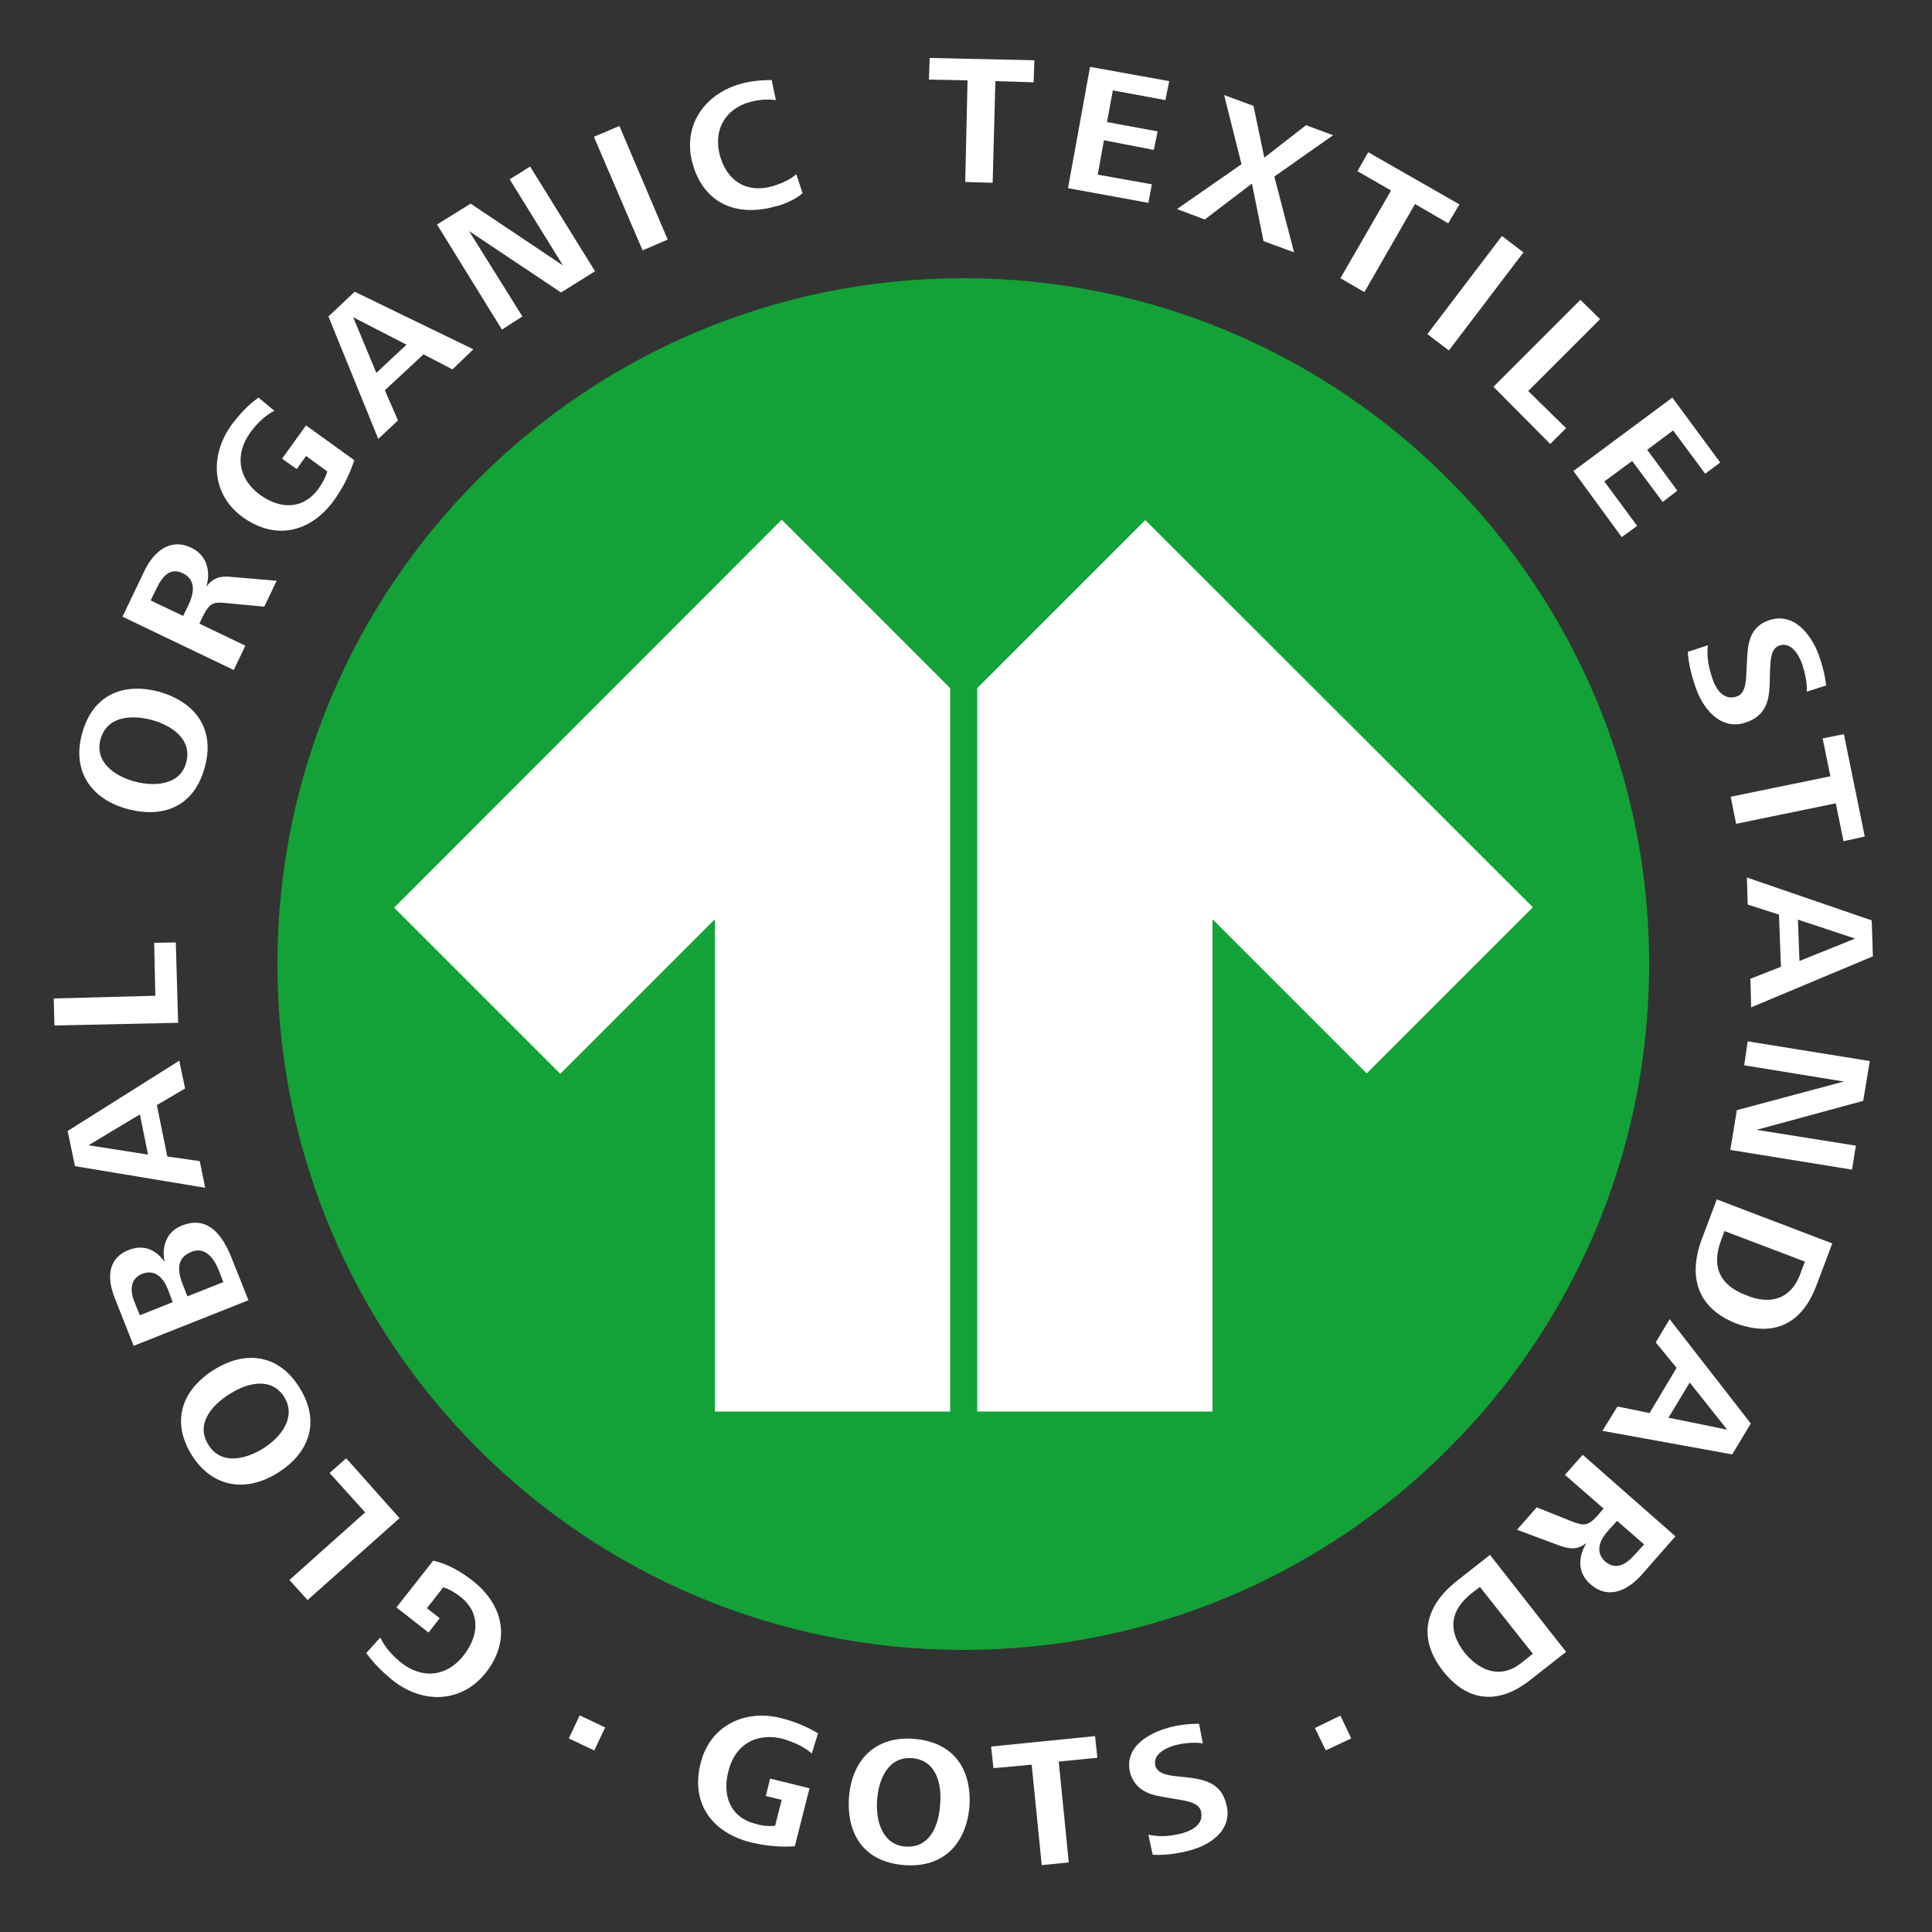 <?xml version="1.0" encoding="utf-8"?>
<!-- Generator: Adobe Illustrator 26.0.2, SVG Export Plug-In . SVG Version: 6.00 Build 0)  -->
<svg version="1.1" id="layer" xmlns="http://www.w3.org/2000/svg" xmlns:xlink="http://www.w3.org/1999/xlink" x="0px" y="0px"
	 viewBox="0 0 500 500" style="enable-background:new 0 0 500 500;" xml:space="preserve">
<rect x="0" y="0" width="500" height="500" fill="#333333" stroke="none"/>
<style type="text/css">
	.st0{fill:#12A237;}
	.st1{fill:#FFFFFF;}
</style>
<g>
	<path class="st0" d="M249.3,72c-98.1,0-177.5,79.5-177.5,177.5c0,98.1,79.5,177.5,177.5,177.5s177.5-79.5,177.5-177.5
		S347.3,72,249.3,72"/>
	<path class="st1" d="M122.2,409c8.1,6.3,10.1,15.4,3.6,23.8c-6.3,8-16.3,8.2-24,2.2c-2.5-2-5.2-4.6-7-7.2l3.6-4
		c1.2,2.5,3.2,4.7,5.4,6.5c5.5,4.3,11.8,3.7,16.2-1.9c3.9-5,4.5-11-0.9-15.2c-1.3-1-2.7-1.9-4.4-2.4l-4.2,5.4l3.3,2.6l-2.9,3.7
		l-8.3-6.5l9.5-12.1C115.8,404.7,119.1,406.6,122.2,409"/>
	<polygon class="st1" points="103.4,392.9 79.6,414.1 74.9,408.9 94.5,391.4 85.3,381.2 89.6,377.4 	"/>
	<path class="st1" d="M77.5,359.1c5.4,8.6,2.8,16.7-5.5,22c-8.2,5.2-16.9,4-22.3-4.4c-5.4-8.6-2.9-16.7,5.5-22.1
		C63.5,349.3,72.2,350.5,77.5,359.1 M54,374c3.3,5.3,9.8,3.6,14.2,0.8c4.3-2.7,8.6-7.9,5.4-13.2c-3.4-5.4-9.7-3.7-14.2-0.8
		C54.7,363.7,50.5,368.7,54,374"/>
	<path class="st1" d="M60,325.7l4.3,10.8l-29.7,11.8l-4.8-12.1c-2-4.9-2.3-10.4,3.5-12.7c3.8-1.5,7-0.2,9.3,3.1
		c-0.8-3.9,0.4-7.8,4.4-9.4C54,314.4,57.7,319.9,60,325.7 M34.7,336.7l1.5,3.7l8.5-3.4l-1.2-3.2c-1.1-2.9-3.3-5.5-6.8-4.1
		C33.6,331,33.7,334.1,34.7,336.7 M47.4,332.7l1.1,2.8l9.3-3.7l-1.2-3.1c-1.2-3-3.5-6.2-7.1-4.7C45.3,325.6,46.1,329.5,47.4,332.7"
		/>
	<path class="st1" d="M47.9,281.7l-7.3,4.3l2.7,13.3l8.4,1.2l1.4,6.9l-33.7-5.6l-1.9-9.1l28.9-18.2L47.9,281.7z M22.9,296.4
		l15.4,2.4l-2.1-10.4L22.9,296.4z"/>
	<polygon class="st1" points="46.1,264.7 14.1,265.4 13.9,258.4 40.2,257.7 39.9,244 45.5,243.9 	"/>
	<path class="st1" d="M53,198.5c-2.6,9.9-10.3,13.4-19.9,10.9c-9.4-2.5-14.5-9.7-11.9-19.4c2.6-9.9,10.3-13.5,19.9-11
		C50.7,181.7,55.7,188.8,53,198.5 M26,191.4c-1.6,6,4,9.6,9,10.9c5,1.3,11.7,0.9,13.2-5c1.6-6.1-3.9-9.6-9-11
		C34.1,185,27.7,185.2,26,191.4"/>
	<path class="st1" d="M68.4,157l-9.7-0.9c-3.3-0.4-4.4-0.1-6,3l-1.1,2.3l11.9,5.7l-3,6.3l-28.8-13.8l5.6-11.7
		c2.3-4.9,6.6-8.9,12.3-6.1c3.9,1.9,5,6,3.8,10c1.8-2.3,3.6-2.8,6.5-2.5l11.7,1L68.4,157z M40.5,152.3l-1.5,3.1l8.4,4l1.4-2.9
		c1.4-2.9,2-6.4-1.4-8.1S42,149.2,40.5,152.3"/>
	<path class="st1" d="M86.5,129.4c-6,8.3-15,10.6-23.6,4.5c-8.2-5.9-8.7-16-3-23.9c1.9-2.6,4.4-5.3,7-7.1l4.1,3.4
		c-2.5,1.3-4.6,3.4-6.2,5.6c-4.1,5.7-3.2,11.9,2.4,16.1c5.2,3.8,11.2,4,15.2-1.5c1-1.4,1.8-2.8,2.3-4.5l-5.5-4l-2.4,3.4l-3.8-2.7
		l6.2-8.6l12.5,9C90.4,123,88.7,126.3,86.5,129.4"/>
	<path class="st1" d="M117.1,95.6l-7.5-3.9l-10,9.3l3.4,7.8l-5.1,4.8L85,81.9l6.8-6.4l30.7,14.9L117.1,95.6z M91.4,82.1l6,14.4
		l7.8-7.3L91.4,82.1z"/>
	<polygon class="st1" points="145.2,75.7 121.4,59.8 135.2,81.9 129.9,85.3 113.1,58.1 121.8,52.7 145.7,68.7 131.9,46.4 
		137.2,43.1 154,70.2 	"/>
	<polygon class="st1" points="166.3,64.8 153.7,35.4 160.3,32.6 172.8,62 	"/>
	<path class="st1" d="M200.4,53.5c-10,2.7-18.4-1-21.2-11.3c-2.6-9.7,3.1-17.9,12.5-20.5c2.4-0.7,5.5-1,8-1l1.1,5.2
		c-2.1-0.3-4.6-0.1-6.7,0.5c-6.6,1.8-9.5,7.4-7.8,13.8c1.8,6.6,6.9,9.9,13.6,8c2.3-0.7,4.4-1.6,6.2-3.1l1.6,4.9
		C205.9,51.6,203,52.9,200.4,53.5"/>
	<polygon class="st1" points="257.6,21 256.9,47.3 249.8,47.1 250.4,20.8 240.4,20.6 240.6,15 267.7,15.6 267.5,21.3 	"/>
	<polygon class="st1" points="276.4,48.7 282.1,17.3 302.6,21 301.6,25.9 288,23.4 286.5,31.6 299.6,34 298.6,38.8 285.7,36.3 
		284.1,45.2 298.1,47.7 297.2,52.5 	"/>
	<polygon class="st1" points="327,62.4 324,47.5 311.8,56.8 304.6,54.1 321.3,42.5 316.8,24.6 324.4,27.4 327.2,40.8 338,32.4 
		345,35 329.8,45.7 334.9,65.3 	"/>
	<polygon class="st1" points="366.2,52.8 353.1,75.6 346.9,72 360,49.3 351.3,44.3 354.1,39.4 377.7,52.9 374.8,57.8 	"/>
	<rect x="366" y="72.4" transform="matrix(0.605 -0.796 0.796 0.605 90.337 334.001)" class="st1" width="31.9" height="7"/>
	<polygon class="st1" points="386.5,100.1 409,77.6 414.1,82.6 395.5,101.2 405.3,110.8 401.2,114.9 	"/>
	<polygon class="st1" points="407.2,121.9 432.8,102.9 445.2,119.7 441.3,122.6 433,111.4 426.3,116.4 434.1,127 430.3,129.9 
		422.4,119.3 415.2,124.6 423.7,136.1 419.7,139 	"/>
	<path class="st1" d="M439,178.4c-1.1-3.1-2-6.4-2.2-9.7l5.2-1.7c-0.4,3.1,0.3,6.1,1.3,9c1,2.8,3.1,5.4,6.3,4.2
		c2.3-0.8,2.3-4.5,2.4-7l0.2-3.6c0.2-4.1,1.3-7.5,5.4-9c6.5-2.4,11.1,3.5,13.1,8.9c0.9,2.5,1.6,5.2,1.9,7.9l-5,1.6
		c0.1-2.4-0.5-5.1-1.3-7.4c-0.9-2.4-2.9-5.6-5.9-4.5c-2.1,0.8-2.2,3.8-2.3,6l-0.1,3.7c-0.1,4.5-1,8.2-5.7,10
		C446,189.3,441.2,184.3,439,178.4"/>
	<polygon class="st1" points="475.1,207.9 449.3,213.2 447.9,206.2 473.7,200.9 471.7,191.1 477.2,190 482.6,216.5 477.1,217.7 	"/>
	<path class="st1" d="M453,253.3l7.9-3.1l-0.5-13.5l-8.1-2.6l-0.2-7l32.3,11.1l0.3,9.3l-31.5,13.2L453,253.3z M480.1,242.9
		l-14.8-4.9l0.4,10.7L480.1,242.9z"/>
	<polygon class="st1" points="449.5,287.3 477.2,279.9 451.4,275.7 452.3,269.5 483.9,274.6 482.2,284.9 454.6,292.4 480.3,296.5 
		479.3,302.7 447.8,297.6 	"/>
	<path class="st1" d="M440.5,320.5l3.8-10.1l29.9,11.4l-4.2,11.1c-3.7,9.7-10.9,13.2-20.7,9.6C439.1,338.5,436.8,330.2,440.5,320.5
		 M465.8,330l1.3-3.5l-20.8-7.9l-0.9,2.4c-2.5,6.8-0.4,11.6,6.5,14.2C457.9,337.7,463.3,336.4,465.8,330"/>
	<path class="st1" d="M418.6,364l8.3,1.7l7-11.7l-5.4-6.6l3.6-6l21,27l-4.8,8l-33.6-6.1L418.6,364z M447,370l-9.7-12.2l-5.5,9.1
		L447,370z"/>
	<path class="st1" d="M397.7,390.1l9,3.6c3.1,1.2,4.2,1.3,6.6-1.3l1.7-2l-10-8.7l4.6-5.2l24,21.1l-8.6,9.8
		c-3.6,4.1-8.7,6.8-13.5,2.5c-3.3-2.9-3.1-7.1-0.9-10.6c-2.3,1.8-4.2,1.7-7,0.7l-11-4.1L397.7,390.1z M423.2,402.2l2.3-2.5l-7-6.1
		l-2.2,2.4c-2.2,2.4-3.7,5.6-0.8,8.2C418.4,406.5,421,404.7,423.2,402.2"/>
	<path class="st1" d="M377.1,409.1l8.5-6.7l19.7,25.1l-9.3,7.3c-8.1,6.4-16.2,5.8-22.6-2.4C366.7,423.8,368.9,415.5,377.1,409.1
		 M393.8,430.3l2.9-2.3L383,410.7l-2.1,1.6c-5.7,4.5-6.3,9.7-1.8,15.5C383.2,432.7,388.6,434.5,393.8,430.3"/>
</g>
<g>
	<path class="st1" d="M194.3,476.8c-10-2.5-15.6-10.1-13-20.4c2.4-9.9,11.6-14.2,21.1-11.7c3.1,0.8,6.6,2.2,9.3,3.9l-1.6,5.2
		c-2.2-1.9-4.9-3-7.5-3.8c-6.9-1.7-12.4,1.5-14.1,8.4c-1.6,6.2,0.4,11.9,7,13.6c1.7,0.5,3.3,0.7,5.1,0.5l1.7-6.7l-4.1-1l1.1-4.5
		l10.2,2.5l-3.8,15C201.9,478.1,198.1,477.7,194.3,476.8"/>
	<path class="st1" d="M234.2,482.7c-10.1-0.7-15.1-7.4-14.5-17.4c0.7-9.7,6.7-16,16.6-15.3c10.1,0.7,15.2,7.4,14.6,17.4
		C250.1,477.2,244.1,483.4,234.2,482.7 M235.9,455c-6.2-0.4-8.6,5.8-8.9,10.9c-0.4,5.2,1.3,11.6,7.4,12c6.3,0.4,8.6-5.6,8.9-10.9
		C243.8,461.7,242.3,455.4,235.9,455"/>
</g>
<polygon class="st1" points="274,455.9 276.6,482 269.6,482.7 267,456.7 257.1,457.6 256.5,452 283.4,449.3 284,454.9 "/>
<g>
	<path class="st1" d="M307.9,478.9c-3.1,0.8-6.4,1.3-9.6,1.1l-1.1-5.2c3,0.7,6,0.4,8.9-0.4c2.8-0.8,5.5-2.5,4.7-5.7
		c-0.6-2.3-4.1-2.7-6.6-3.1l-3.4-0.6c-3.9-0.6-7.1-2.1-8.3-6.1c-1.7-6.6,4.5-10.3,10-11.8c2.5-0.7,5.2-1,7.8-1l1,5.1
		c-2.3-0.4-5-0.1-7.3,0.5c-2.4,0.7-5.7,2.3-5,5.3c0.6,2.1,3.5,2.5,5.6,2.7l3.6,0.4c4.4,0.6,7.9,1.9,9.1,6.6
		C319.2,473.1,313.9,477.3,307.9,478.9"/>
	
		<rect x="148.7" y="444.9" transform="matrix(0.427 -0.904 0.904 0.427 -318.482 394.358)" class="st1" width="6.6" height="7.3"/>
	<polygon class="st1" points="343.1,453 340.3,447.2 346.9,444 349.7,449.9 	"/>
	<path class="st1" d="M102,234.9l43,43l40-40v127.4h60.9V178.1l-43.6-43.6L102,234.9z M296.4,134.6l-43.5,43.5v187.2h60.9V237.9
		l39.9,39.9l43-43L296.4,134.6z"/>
</g>
</svg>
